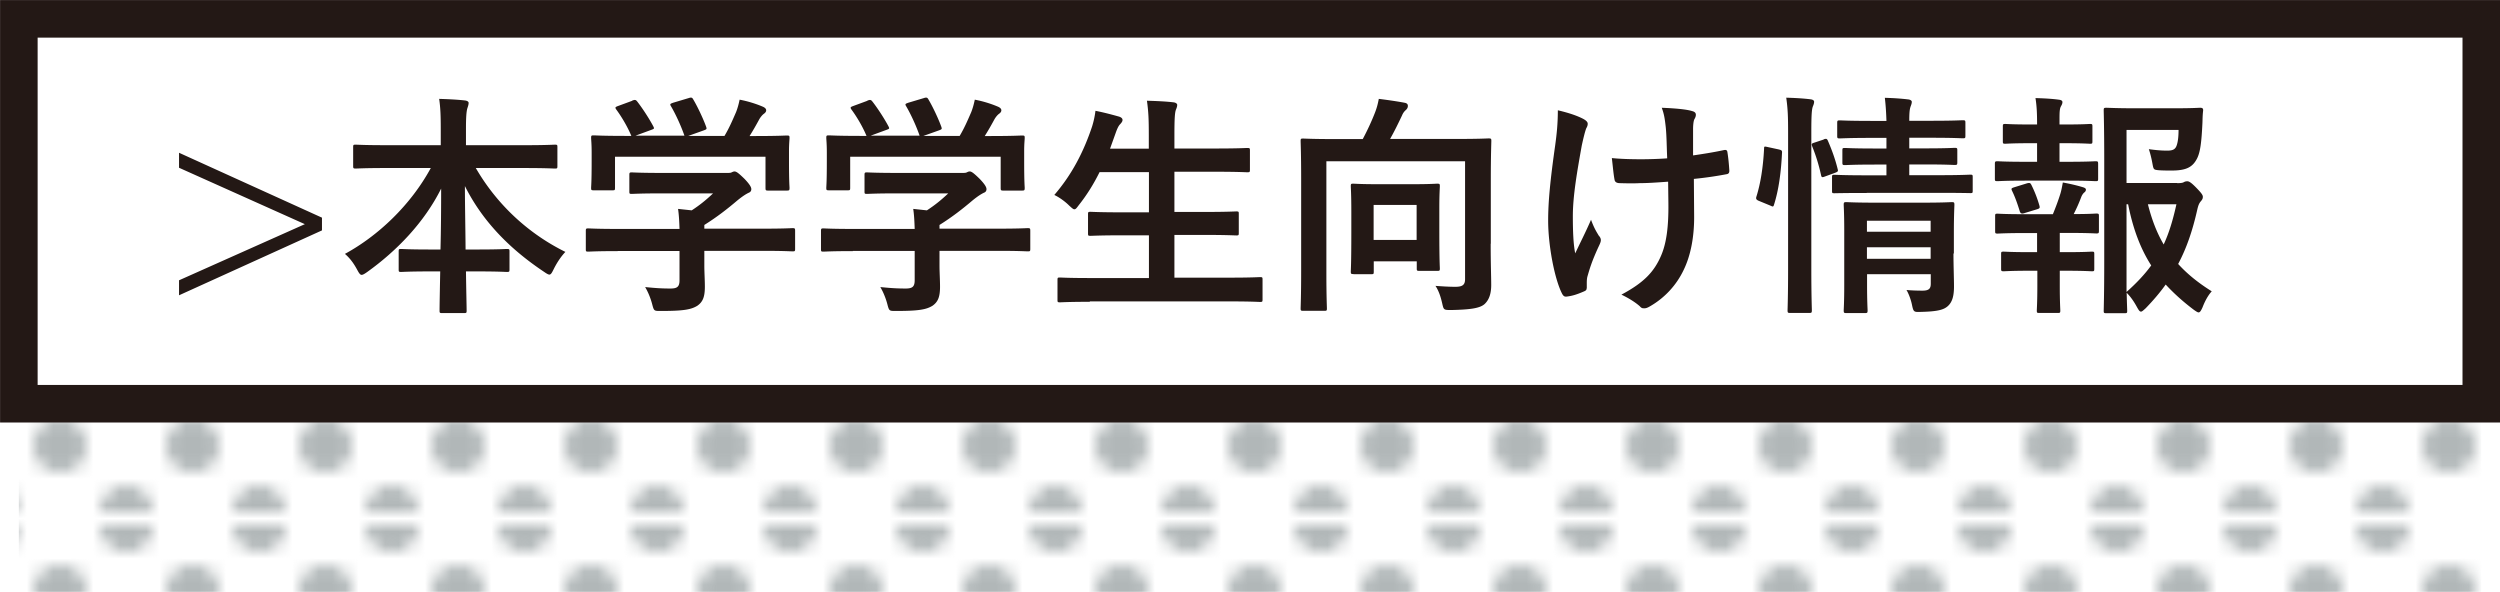 <svg id="b" data-name="レイヤー 2" xmlns="http://www.w3.org/2000/svg" viewBox="0 0 188.37 44.59"><defs><pattern id="d" data-name="新規パターンスウォッチ 3" x="0" y="0" width="10" height="10.01" patternTransform="translate(-260.48 4703.57)" patternUnits="userSpaceOnUse"><path class="e" d="M0 0h10v10.01H0z"/><path class="g" d="M2 .01V0H0v2.01a2 2 0 002-2z"/><circle class="g" cx="5" cy="5.01" r="2"/><path class="g" d="M10 8.01c-1.1 0-2 .9-2 2h2v-2zM10 0H8v.01c0 1.1.9 2 2 2V0zM0 8.01v2h2c0-1.1-.9-2-2-2z"/><path class="e" d="M0 0h10v10.01H0z"/></pattern><style>.e,.g{fill:none;stroke-width:0}.g{fill:#b1b7b8}</style></defs><g id="c" data-name="DATA"><path fill="url(#d)" stroke-width="0" d="M1.42 15.59h185.54v29H1.42z"/><path fill="#fff" stroke="#231815" stroke-miterlimit="10" stroke-width="2.83" d="M1.42 1.42h185.54v29H1.42z"/><path d="M24.26 17.36l-10.77 4.89v-1.13l9.48-4.23-9.48-4.25v-1.13l10.77 4.89v.97zm4.82-4.7c-1.61 0-2.16.04-2.27.04-.18 0-.2-.02-.2-.19v-1.42c0-.18.02-.19.2-.19.11 0 .66.04 2.27.04h4.13V9.75c0-1.01-.02-1.61-.12-2.3.64.02 1.33.05 1.95.12.16.02.27.09.27.18 0 .16-.07.32-.11.46-.05.23-.09.55-.09 1.49v1.24h4.41c1.61 0 2.18-.04 2.29-.04.18 0 .19.02.19.19v1.42c0 .18-.02.19-.19.19-.11 0-.67-.04-2.29-.04h-3.67a15.97 15.97 0 006.75 6.32c-.32.34-.62.78-.87 1.28-.14.28-.21.43-.34.43-.07 0-.2-.07-.37-.19-2.48-1.65-4.61-3.72-5.99-6.48 0 1.47.04 3.21.05 4.78H36c1.56 0 2.07-.04 2.18-.04.2 0 .21.02.21.19v1.35c0 .18-.02.19-.21.19-.11 0-.62-.04-2.18-.04h-.89c.02 1.51.05 2.66.05 2.96 0 .16-.02.18-.19.18h-1.65c-.18 0-.2-.02-.2-.18 0-.3.02-1.45.05-2.96h-.76c-1.56 0-2.07.04-2.18.04-.18 0-.19-.02-.19-.19v-1.35c0-.18.02-.19.19-.19.11 0 .62.04 2.18.04h.78c.04-1.51.05-3.14.05-4.59-1.28 2.57-3.37 4.71-5.58 6.29-.2.14-.32.21-.41.21-.11 0-.19-.11-.34-.39-.27-.5-.55-.87-.92-1.19 2.48-1.35 4.94-3.65 6.47-6.47h-3.4zm17.46 6.26c-1.58 0-2.11.04-2.21.04-.18 0-.19-.02-.19-.19v-1.36c0-.18.02-.2.19-.2.11 0 .64.04 2.21.04h4.66c-.02-.57-.04-1.03-.11-1.51l1.03.11c.6-.39 1.08-.78 1.61-1.28H49.9c-1.63 0-2.2.04-2.29.04-.18 0-.19-.02-.19-.18v-1.24c0-.18.02-.2.19-.2.09 0 .66.04 2.29.04h4.8c.25 0 .35 0 .42-.04.09-.04.14-.07.23-.07.14 0 .32.14.76.57.35.37.5.6.5.76 0 .14-.07.23-.21.28-.18.09-.42.23-.85.58-.73.62-1.52 1.24-2.48 1.84v.28h4.43c1.58 0 2.11-.04 2.21-.04.18 0 .2.02.2.2v1.36c0 .18-.02.19-.2.19-.11 0-.64-.04-2.21-.04h-4.43v1.15c0 .43.04 1.08.04 1.54 0 .76-.14 1.15-.57 1.45-.46.28-1.01.39-2.71.39-.55 0-.55.02-.69-.51-.12-.46-.32-.94-.53-1.29.71.07 1.21.11 1.9.11.5 0 .69-.12.69-.62v-2.21h-4.66zm1.1-11.34c.23-.09.28-.05.39.09.44.57.92 1.33 1.19 1.84.09.18.09.19-.16.28l-1.17.43h3.68c-.27-.78-.69-1.67-1.01-2.21-.11-.18-.05-.19.16-.27l1.17-.35c.21-.07.27-.04.35.11.3.5.74 1.42.97 2.06.05.16.05.18-.2.27l-1.15.41h2.73c.34-.57.58-1.12.87-1.79.09-.23.18-.51.27-.94.64.12 1.26.32 1.75.53.16.07.25.16.25.27s-.07.19-.18.27-.25.25-.34.41c-.25.46-.46.83-.73 1.26h.46c1.65 0 2.23-.04 2.34-.04.2 0 .21.02.21.19 0 .11-.04.44-.04.96v.81c0 1.59.04 1.88.04 1.98 0 .19-.02.21-.21.21h-1.4c-.18 0-.2-.02-.2-.21v-2.34H46.34v2.34c0 .18-.02.19-.19.19h-1.4c-.2 0-.21-.02-.21-.19 0-.12.04-.41.04-2v-.66c0-.66-.04-.97-.04-1.1 0-.18.02-.19.21-.19.11 0 .69.04 2.34.04h.48c-.3-.73-.78-1.51-1.13-1.98-.11-.16-.09-.19.12-.27l1.06-.39zm16.62 11.34c-1.58 0-2.11.04-2.21.04-.18 0-.19-.02-.19-.19v-1.36c0-.18.02-.2.19-.2.11 0 .64.04 2.21.04h4.66c-.02-.57-.04-1.03-.11-1.51l1.03.11c.6-.39 1.08-.78 1.61-1.28h-3.83c-1.63 0-2.2.04-2.29.04-.18 0-.19-.02-.19-.18v-1.24c0-.18.02-.2.19-.2.09 0 .66.04 2.29.04h4.8c.25 0 .35 0 .42-.04.09-.04.14-.07.23-.07.14 0 .32.14.76.57.35.37.5.6.5.76 0 .14-.07.23-.21.28-.18.09-.42.23-.85.58-.73.62-1.52 1.24-2.48 1.84v.28h4.43c1.58 0 2.11-.04 2.21-.04.18 0 .2.02.2.2v1.36c0 .18-.02.19-.2.19-.11 0-.64-.04-2.21-.04h-4.43v1.15c0 .43.04 1.08.04 1.54 0 .76-.14 1.15-.57 1.45-.46.28-1.01.39-2.71.39-.55 0-.55.02-.69-.51-.12-.46-.32-.94-.53-1.29.71.07 1.21.11 1.9.11.5 0 .69-.12.69-.62v-2.21h-4.66zm1.1-11.34c.23-.09.28-.05.39.09.44.57.92 1.33 1.19 1.84.09.18.09.19-.16.28l-1.17.43h3.68c-.27-.78-.69-1.67-1.01-2.21-.11-.18-.05-.19.16-.27l1.17-.35c.21-.07.27-.04.35.11.3.5.74 1.42.97 2.06.05.16.05.18-.2.27l-1.15.41h2.73c.34-.57.58-1.12.87-1.79.09-.23.18-.51.27-.94.64.12 1.26.32 1.75.53.16.07.25.16.25.27s-.07.19-.18.27-.25.25-.34.41c-.25.46-.46.83-.73 1.26h.46c1.65 0 2.23-.04 2.34-.04.2 0 .21.02.21.19 0 .11-.04.44-.04.96v.81c0 1.59.04 1.88.04 1.98 0 .19-.02.21-.21.21h-1.4c-.18 0-.2-.02-.2-.21v-2.34H64.06v2.34c0 .18-.02.19-.19.19h-1.4c-.2 0-.21-.02-.21-.19 0-.12.04-.41.04-2v-.66c0-.66-.04-.97-.04-1.1 0-.18.02-.19.21-.19.11 0 .69.04 2.34.04h.48c-.3-.73-.78-1.51-1.13-1.98-.11-.16-.09-.19.12-.27l1.06-.39zm16.76 15.16c-1.61 0-2.14.04-2.25.04-.18 0-.19-.02-.19-.19V21.1c0-.18.02-.19.19-.19.11 0 .64.04 2.25.04h4.45v-3.22h-1.95c-1.74 0-2.34.04-2.45.04-.18 0-.19-.02-.19-.19v-1.44c0-.16.02-.18.19-.18.11 0 .71.04 2.45.04h1.95v-3.03h-3.72c-.43.87-.94 1.7-1.56 2.48-.16.21-.23.32-.34.32-.09 0-.2-.11-.39-.28-.34-.34-.78-.64-1.12-.8 1.31-1.52 2.2-3.22 2.85-5.17.12-.39.21-.81.25-1.17.58.11 1.22.28 1.72.42.2.05.32.14.32.27 0 .09-.05.18-.18.32-.11.11-.21.3-.34.67l-.42 1.17h2.92v-.92c0-1.26-.02-1.81-.14-2.69.69.02 1.42.05 2 .12.18.02.28.11.28.19 0 .12-.04.23-.09.35-.09.23-.12.67-.12 1.97v.97h3.05c1.74 0 2.32-.04 2.43-.04.2 0 .21.02.21.19v1.45c0 .18-.02.19-.21.19-.11 0-.69-.04-2.43-.04h-3.05v3.03h2.21c1.74 0 2.34-.04 2.45-.04.18 0 .19.02.19.18v1.44c0 .18-.02.19-.19.19-.11 0-.71-.04-2.45-.04h-2.21v3.22h4.2c1.59 0 2.14-.04 2.25-.04.18 0 .19.02.19.19v1.49c0 .18-.02.19-.19.19-.11 0-.66-.04-2.25-.04H82.11zm30.2-4.37c0 1.54.04 2.48.04 3.1 0 .66-.16 1.13-.51 1.45-.35.3-1.03.41-2.52.44-.57 0-.55-.02-.67-.53-.12-.53-.28-.96-.5-1.29.55.04 1.01.07 1.49.07.51 0 .74-.12.74-.57v-8.89H99.94v8.49c0 1.67.04 2.5.04 2.6 0 .16-.02.18-.19.18H98.2c-.18 0-.2-.02-.2-.18 0-.12.04-.97.04-2.83v-6.93c0-1.86-.04-2.73-.04-2.85 0-.18.02-.19.2-.19.12 0 .73.04 2.41.04h2.07c.37-.69.71-1.44.94-2.04.12-.32.19-.57.27-.99.73.09 1.47.2 1.98.3.16.04.21.12.21.23 0 .14-.07.23-.14.3-.14.12-.23.25-.3.42-.27.57-.58 1.21-.9 1.77h5.03c1.68 0 2.29-.04 2.39-.04.19 0 .21.02.21.19 0 .11-.04 1.08-.04 2.94v4.8zm-10.34 2.28c-.18 0-.2-.02-.2-.19 0-.12.04-.57.04-2.96v-1.52c0-1.36-.04-1.82-.04-1.95 0-.18.02-.19.2-.19.11 0 .55.04 1.88.04h2.53c1.35 0 1.77-.04 1.9-.04.18 0 .2.02.2.19 0 .11-.04.57-.04 1.65v1.67c0 2.34.04 2.76.04 2.87 0 .18-.02.19-.2.19h-1.33c-.2 0-.21-.02-.21-.19v-.53h-3.24v.78c0 .18-.02.19-.19.19h-1.33zm1.52-2.57h3.24v-2.64h-3.24v2.64zm16.05 3.64c0 .12-.05.18-.23.25-.53.23-.85.32-1.22.37-.21.04-.3-.02-.41-.23-.57-1.13-1.04-3.65-1.04-5.49 0-1.44.16-3.06.53-5.67.11-.81.2-1.61.2-2.64.81.19 1.4.39 1.86.62.28.14.39.27.39.39 0 .07 0 .16-.11.35-.09.23-.21.71-.34 1.31-.34 1.91-.67 3.76-.67 5.31 0 1.13.04 2.14.18 2.8.44-.94.76-1.54 1.19-2.53.25.67.41.9.58 1.19.11.12.16.23.16.34 0 .12-.04.23-.21.58-.48 1.06-.62 1.54-.8 2.16-.04.14-.05.34-.05.46v.43zm6.13-8.03c-.94.07-1.61.11-2.13.11-.37.02-.83.02-1.49 0-.25 0-.39-.09-.41-.28-.07-.35-.11-.83-.2-1.61.66.07 1.54.09 2.2.09.5 0 1.33-.02 1.97-.07-.04-.89-.04-1.68-.11-2.36-.07-.62-.12-.97-.3-1.45 1.04.04 1.88.12 2.29.25.2.05.28.14.28.28 0 .12-.05.23-.12.35-.05.11-.09.39-.09.74v1.97c.76-.11 1.52-.23 2.27-.39.21-.05.3-.02.32.16.07.44.11.87.14 1.33.02.23-.07.3-.23.32-.85.16-1.63.27-2.44.35l.02 2.73c.02 1.65-.27 3.06-.78 4.11a6.239 6.239 0 01-2.53 2.75c-.2.12-.32.16-.44.16-.14 0-.21 0-.35-.16-.32-.28-.78-.58-1.38-.87 1.67-.89 2.46-1.7 2.99-2.94.39-.9.57-2.11.55-3.95l-.02-1.61zm8.34-2.43c.23.05.27.09.25.28-.07 1.45-.25 2.78-.6 3.88-.05.18-.09.16-.28.07l-.85-.35c-.23-.09-.25-.18-.19-.35.3-.96.5-2.18.57-3.6 0-.18.04-.16.28-.11l.83.18zm.71-1.22c0-1.26-.02-1.82-.14-2.68.67.02 1.24.05 1.82.12.18.02.28.09.28.18 0 .12-.04.23-.09.35-.09.23-.12.67-.12 1.97v10.29c0 2 .04 3.01.04 3.1 0 .19-.02.21-.2.21h-1.43c-.18 0-.2-.02-.2-.21 0-.09.04-1.1.04-3.08V10.03zm2.68.46c.2-.07.25-.05.32.11.3.69.55 1.38.73 2.11.05.18.04.21-.19.3l-.74.27c-.23.09-.28.09-.32-.11-.18-.81-.39-1.47-.66-2.14-.07-.2-.05-.23.18-.3l.69-.23zm3.24 4.04c-1.72 0-2.3.02-2.41.02-.18 0-.2 0-.2-.19v-1.01c0-.18.02-.19.2-.19.11 0 .69.04 2.41.04h1.49v-.81h-.89c-1.59 0-2.11.04-2.23.04-.18 0-.2-.02-.2-.21v-.89c0-.18.02-.19.2-.19.12 0 .64.04 2.23.04h.89v-.8h-1.17c-1.67 0-2.23.04-2.34.04-.18 0-.2-.02-.2-.19v-.96c0-.19.02-.21.2-.21.11 0 .67.04 2.34.04h1.17c-.02-.62-.05-1.12-.12-1.74.66.02 1.15.05 1.75.12.2.02.28.11.28.18 0 .18-.09.32-.12.46-.05.18-.07.46-.07.97h1.7c1.65 0 2.21-.04 2.32-.04.2 0 .21.02.21.21v.96c0 .18-.02.19-.21.19-.11 0-.67-.04-2.32-.04h-1.7v.8h1.21c1.58 0 2.11-.04 2.21-.04.18 0 .2.02.2.19v.89c0 .19-.02.21-.2.21-.11 0-.64-.04-2.21-.04h-1.21v.81h2.2c1.7 0 2.3-.04 2.39-.04.18 0 .19.02.19.19v1.01c0 .19-.02.19-.19.19-.09 0-.69-.02-2.39-.02h-5.4zm6.54 4.57c0 .89.04 1.91.04 2.46 0 .69-.11 1.17-.46 1.49-.3.27-.73.41-2.02.44-.55.02-.57.02-.69-.55-.07-.34-.23-.8-.41-1.1.41.04.89.05 1.21.05.51 0 .62-.18.62-.53v-.71h-4.8v.81c0 1.24.04 1.82.04 1.91 0 .19-.02.21-.21.21h-1.38c-.19 0-.21-.02-.21-.21 0-.09.04-.62.04-1.88v-4.15c0-1.24-.04-1.81-.04-1.91 0-.19.02-.21.21-.21.11 0 .64.04 2.2.04h3.53c1.56 0 2.07-.04 2.2-.04.18 0 .2.02.2.21 0 .11-.04.76-.04 2.07v1.58zm-6.52-2.48v.83h4.8v-.83h-4.8zm4.8 2.87v-.87h-4.8v.87h4.8zm8.02-7.31v-1.4h-.48c-1.36 0-1.81.04-1.91.04-.18 0-.19-.02-.19-.19V9.52c0-.16.02-.18.19-.18.11 0 .55.04 1.91.04h.48v-.04c0-.74-.02-1.31-.12-1.95.66.02 1.24.05 1.75.12.2.02.28.09.28.18 0 .12-.05.21-.11.32-.09.16-.11.39-.11.89v.48h.39c1.36 0 1.81-.04 1.91-.04.16 0 .18.02.18.18v1.12c0 .18-.02.19-.18.19-.11 0-.55-.04-1.91-.04h-.39v1.4h.6c1.52 0 2-.04 2.11-.04.18 0 .2.02.2.21v1.1c0 .18-.02.19-.2.19-.11 0-.58-.04-2.11-.04h-3.19c-1.49 0-1.98.04-2.07.04-.2 0-.21-.02-.21-.19v-1.1c0-.19.02-.21.21-.21.09 0 .58.04 2.07.04h.89zm0 6.82v-1.45h-.9c-1.49 0-1.98.04-2.07.04-.18 0-.19-.02-.19-.21v-1.1c0-.18.02-.19.19-.19.09 0 .58.04 2.07.04h2.09c.21-.51.41-1.04.57-1.56.07-.23.12-.5.18-.83.5.09 1.03.21 1.49.35.18.05.25.11.25.19s-.05.16-.12.21c-.09.07-.18.21-.23.34-.19.5-.34.83-.57 1.29 1.17 0 1.59-.04 1.7-.04.18 0 .2.02.2.19v1.1c0 .19-.02.21-.2.21-.11 0-.58-.04-2.09-.04h-.66V19h.48c1.38 0 1.83-.04 1.93-.04.18 0 .19.02.19.19v1.1c0 .18-.02.19-.19.19-.11 0-.55-.04-1.93-.04h-.48v1.15c0 1.19.04 1.75.04 1.84 0 .18-.02.19-.2.19h-1.38c-.18 0-.19-.02-.19-.19 0-.11.04-.66.04-1.84V20.4h-.58c-1.38 0-1.84.04-1.95.04-.18 0-.2-.02-.2-.19v-1.1c0-.18.02-.19.2-.19.11 0 .57.04 1.95.04h.58zm-.92-2.96c-.07.02-.14.04-.2.04-.09 0-.16-.07-.19-.19-.18-.58-.35-1.06-.57-1.51-.09-.19-.05-.21.16-.28l.97-.3c.2-.05.25-.02.32.12.25.5.44.99.6 1.54.05.18.05.23-.18.3l-.92.28zm11.47-2.25c.28 0 .41-.02.5-.07.09-.05.16-.07.27-.07s.25.05.67.48c.43.44.5.57.5.69 0 .14-.05.21-.12.3-.14.16-.21.28-.3.67-.35 1.56-.8 2.89-1.44 4.09.71.78 1.54 1.44 2.53 2.06-.27.3-.5.71-.69 1.2-.12.27-.2.39-.3.39-.07 0-.18-.07-.35-.19-.8-.6-1.49-1.22-2.13-1.91-.44.62-.94 1.2-1.51 1.79-.18.16-.27.25-.35.25-.11 0-.18-.12-.32-.37-.25-.46-.51-.8-.76-1.05.02.83.04 1.29.04 1.36 0 .16-.02.18-.2.18h-1.36c-.19 0-.21-.02-.21-.18 0-.12.04-1.29.04-3.7v-7.64c0-2.43-.04-3.63-.04-3.76 0-.18.02-.2.21-.2.11 0 .8.04 2.2.04h2.85c1.42 0 1.9-.04 2-.04.18 0 .25.05.23.23-.04.34-.04.6-.05.9-.07 1.47-.16 2.18-.39 2.66-.34.69-.83.94-1.93.94-.3 0-.62 0-.94-.02-.41-.04-.42-.04-.5-.46-.09-.51-.2-.9-.28-1.13.51.07.96.11 1.38.11.46 0 .64-.11.74-.46.09-.3.12-.69.12-1.1h-3.92v4h3.81zm-3.81 8.2c.74-.66 1.36-1.31 1.86-2-.78-1.22-1.36-2.69-1.74-4.61h-.12V22zm1.61-6.61c.3 1.19.69 2.18 1.19 3.03.42-.9.71-1.9.96-3.03h-2.14z" fill="#231815" stroke-width="0"/></g></svg>